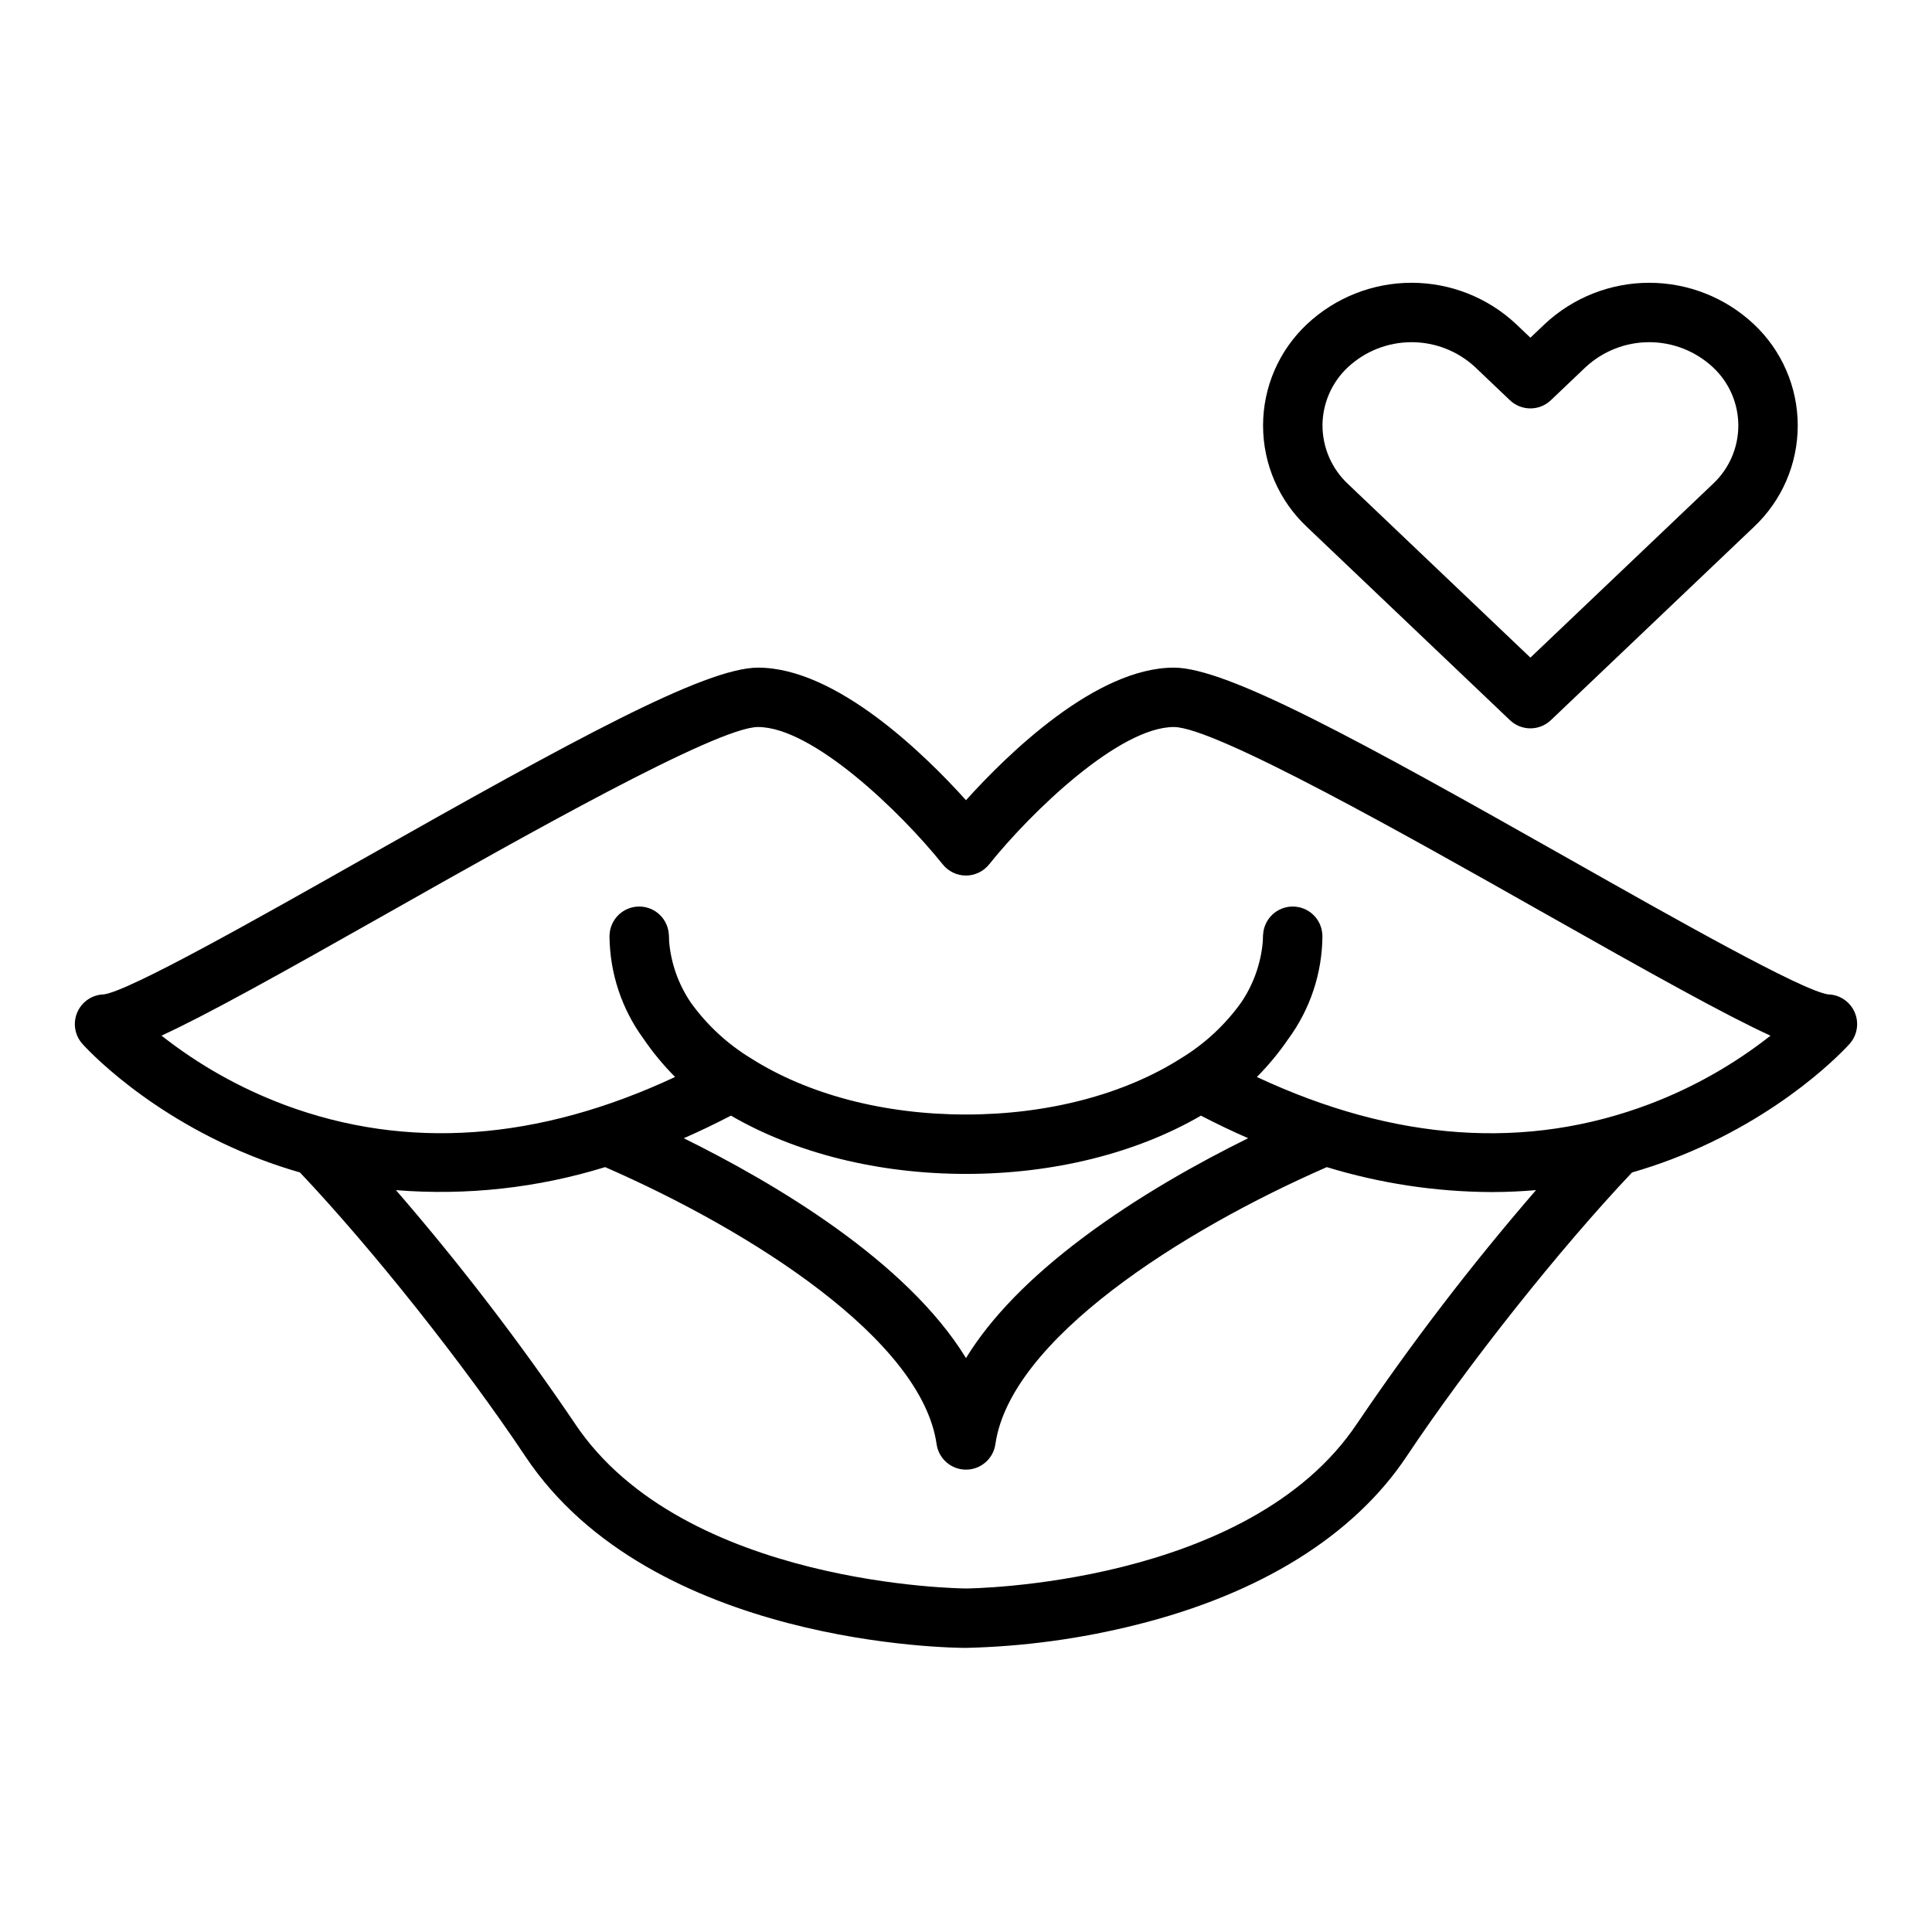 <?xml version="1.0" encoding="UTF-8"?>
<!-- Uploaded to: SVG Repo, www.svgrepo.com, Generator: SVG Repo Mixer Tools -->
<svg fill="#000000" width="800px" height="800px" version="1.1" viewBox="144 144 512 512" xmlns="http://www.w3.org/2000/svg">
 <g>
  <path d="m400 356.06c-11.066-12.273-34.445-35.129-55.105-35.129-14.059 0-49.043 19.211-104.99 50.855-27.414 15.504-61.512 34.789-68.379 35.738-3.066 0.074-5.812 1.918-7.035 4.731-1.223 2.812-0.703 6.078 1.336 8.371 0.695 0.781 17.375 19.285 47.371 30.668 3.199 1.215 6.641 2.367 10.289 3.418 19.109 20.18 43.449 50.809 59.754 75.262 33.441 50.16 113.38 50.734 116.76 50.734 15.25-0.359 30.41-2.418 45.203-6.137 32.832-8.207 57.574-23.629 71.555-44.598 16.305-24.453 40.641-55.078 59.746-75.258 3.652-1.051 7.086-2.207 10.293-3.422 30-11.379 46.676-29.883 47.371-30.668h0.004c2.035-2.293 2.559-5.559 1.332-8.371-1.223-2.812-3.965-4.656-7.031-4.731-6.867-0.949-40.965-20.234-68.379-35.738-55.945-31.645-90.934-50.855-104.99-50.855-20.656 0-44.035 22.855-55.102 35.129zm-228.38 51.465m332.03 113.71c-28.742 43.113-102.92 43.727-103.65 43.727s-74.922-0.613-103.66-43.727v-0.004c-14.566-21.527-30.395-42.176-47.406-61.832 18.699 1.5 37.512-0.57 55.434-6.102 38.867 16.965 83.879 45.703 87.84 73.41 0.551 3.883 3.871 6.762 7.793 6.762 3.918 0 7.238-2.879 7.793-6.762 3.953-27.664 49.184-56.527 87.828-73.406h-0.004c14.137 4.316 28.832 6.543 43.613 6.609 4.086 0 8.023-0.188 11.832-0.516-17.012 19.656-32.84 40.309-47.406 61.84zm-178.45-75.59c4.102-1.789 8.273-3.789 12.512-5.992 17.176 9.98 39.125 15.445 62.285 15.445s45.094-5.465 62.266-15.438c4.242 2.199 8.414 4.191 12.516 5.977-13.102 6.461-29.25 15.441-43.953 26.488-14.035 10.547-24.336 21.176-30.828 31.781-15.777-25.781-50.816-46.434-74.797-58.262zm288-27.18c-9.68 7.625-20.469 13.73-31.992 18.102-32.57 12.355-67.559 9.938-104.13-7.156v0.004c3.07-3.086 5.848-6.445 8.305-10.039 5.82-7.902 8.996-17.438 9.074-27.254 0-0.043-0.008-0.086-0.008-0.129 0-0.074 0.008-0.145 0.008-0.219h-0.02 0.004c-0.176-4.211-3.641-7.531-7.856-7.531-4.211 0-7.676 3.32-7.852 7.531h-0.02c0 0.59-0.02 1.176-0.059 1.758v0.012c-0.5 5.773-2.473 11.328-5.727 16.125-4.262 5.949-9.68 10.977-15.93 14.777-15.109 9.613-35.355 14.91-57.004 14.91s-41.895-5.293-57.004-14.91c-6.254-3.801-11.672-8.828-15.934-14.777-3.254-4.797-5.227-10.348-5.727-16.125v-0.008c-0.039-0.582-0.055-1.168-0.059-1.758h-0.02l0.004-0.004c-0.176-4.211-3.641-7.531-7.856-7.531s-7.68 3.32-7.856 7.531h-0.016c0 0.074 0.008 0.148 0.008 0.219 0 0.043-0.008 0.086-0.008 0.129 0.082 9.812 3.258 19.348 9.074 27.25 2.457 3.594 5.238 6.953 8.309 10.039-36.309 16.965-71.066 19.469-103.46 7.41v-0.004c-11.766-4.398-22.777-10.594-32.645-18.367 11.906-5.469 30.699-15.922 60.84-32.969 34.371-19.438 86.312-48.812 97.238-48.812 14.41 0 37.676 22.336 48.957 36.406 1.492 1.867 3.754 2.953 6.144 2.953s4.648-1.086 6.144-2.953c11.281-14.078 34.551-36.406 48.961-36.406 10.93 0 62.871 29.375 97.238 48.812 30.168 17.066 48.961 27.52 60.867 32.984z"/>
  <path d="m549.57 337.02c2.023 0 3.965-0.777 5.43-2.172l53.758-51.168c7.438-6.969 11.66-16.703 11.66-26.895 0-10.191-4.223-19.93-11.66-26.895-7.508-7.035-17.41-10.949-27.695-10.949-10.289 0-20.191 3.914-27.699 10.949l-3.793 3.606-3.793-3.609c-7.508-7.035-17.41-10.949-27.695-10.949-10.289 0-20.191 3.914-27.699 10.949-7.438 6.965-11.66 16.703-11.66 26.895s4.223 19.93 11.66 26.895l53.758 51.168v0.004c1.465 1.395 3.406 2.172 5.43 2.172zm-55.105-80.238c0.023-5.879 2.473-11.484 6.773-15.492 4.582-4.246 10.598-6.606 16.844-6.606 6.242 0 12.258 2.359 16.84 6.606l9.219 8.777v-0.004c3.039 2.894 7.816 2.894 10.855 0l9.219-8.777v0.004c4.582-4.246 10.598-6.606 16.84-6.606 6.246 0 12.262 2.359 16.844 6.606 4.316 3.992 6.773 9.609 6.773 15.492 0 5.883-2.457 11.5-6.773 15.496l-48.328 46-48.328-46h0.004c-4.305-4.008-6.754-9.617-6.773-15.496z"/>
 </g>
</svg>